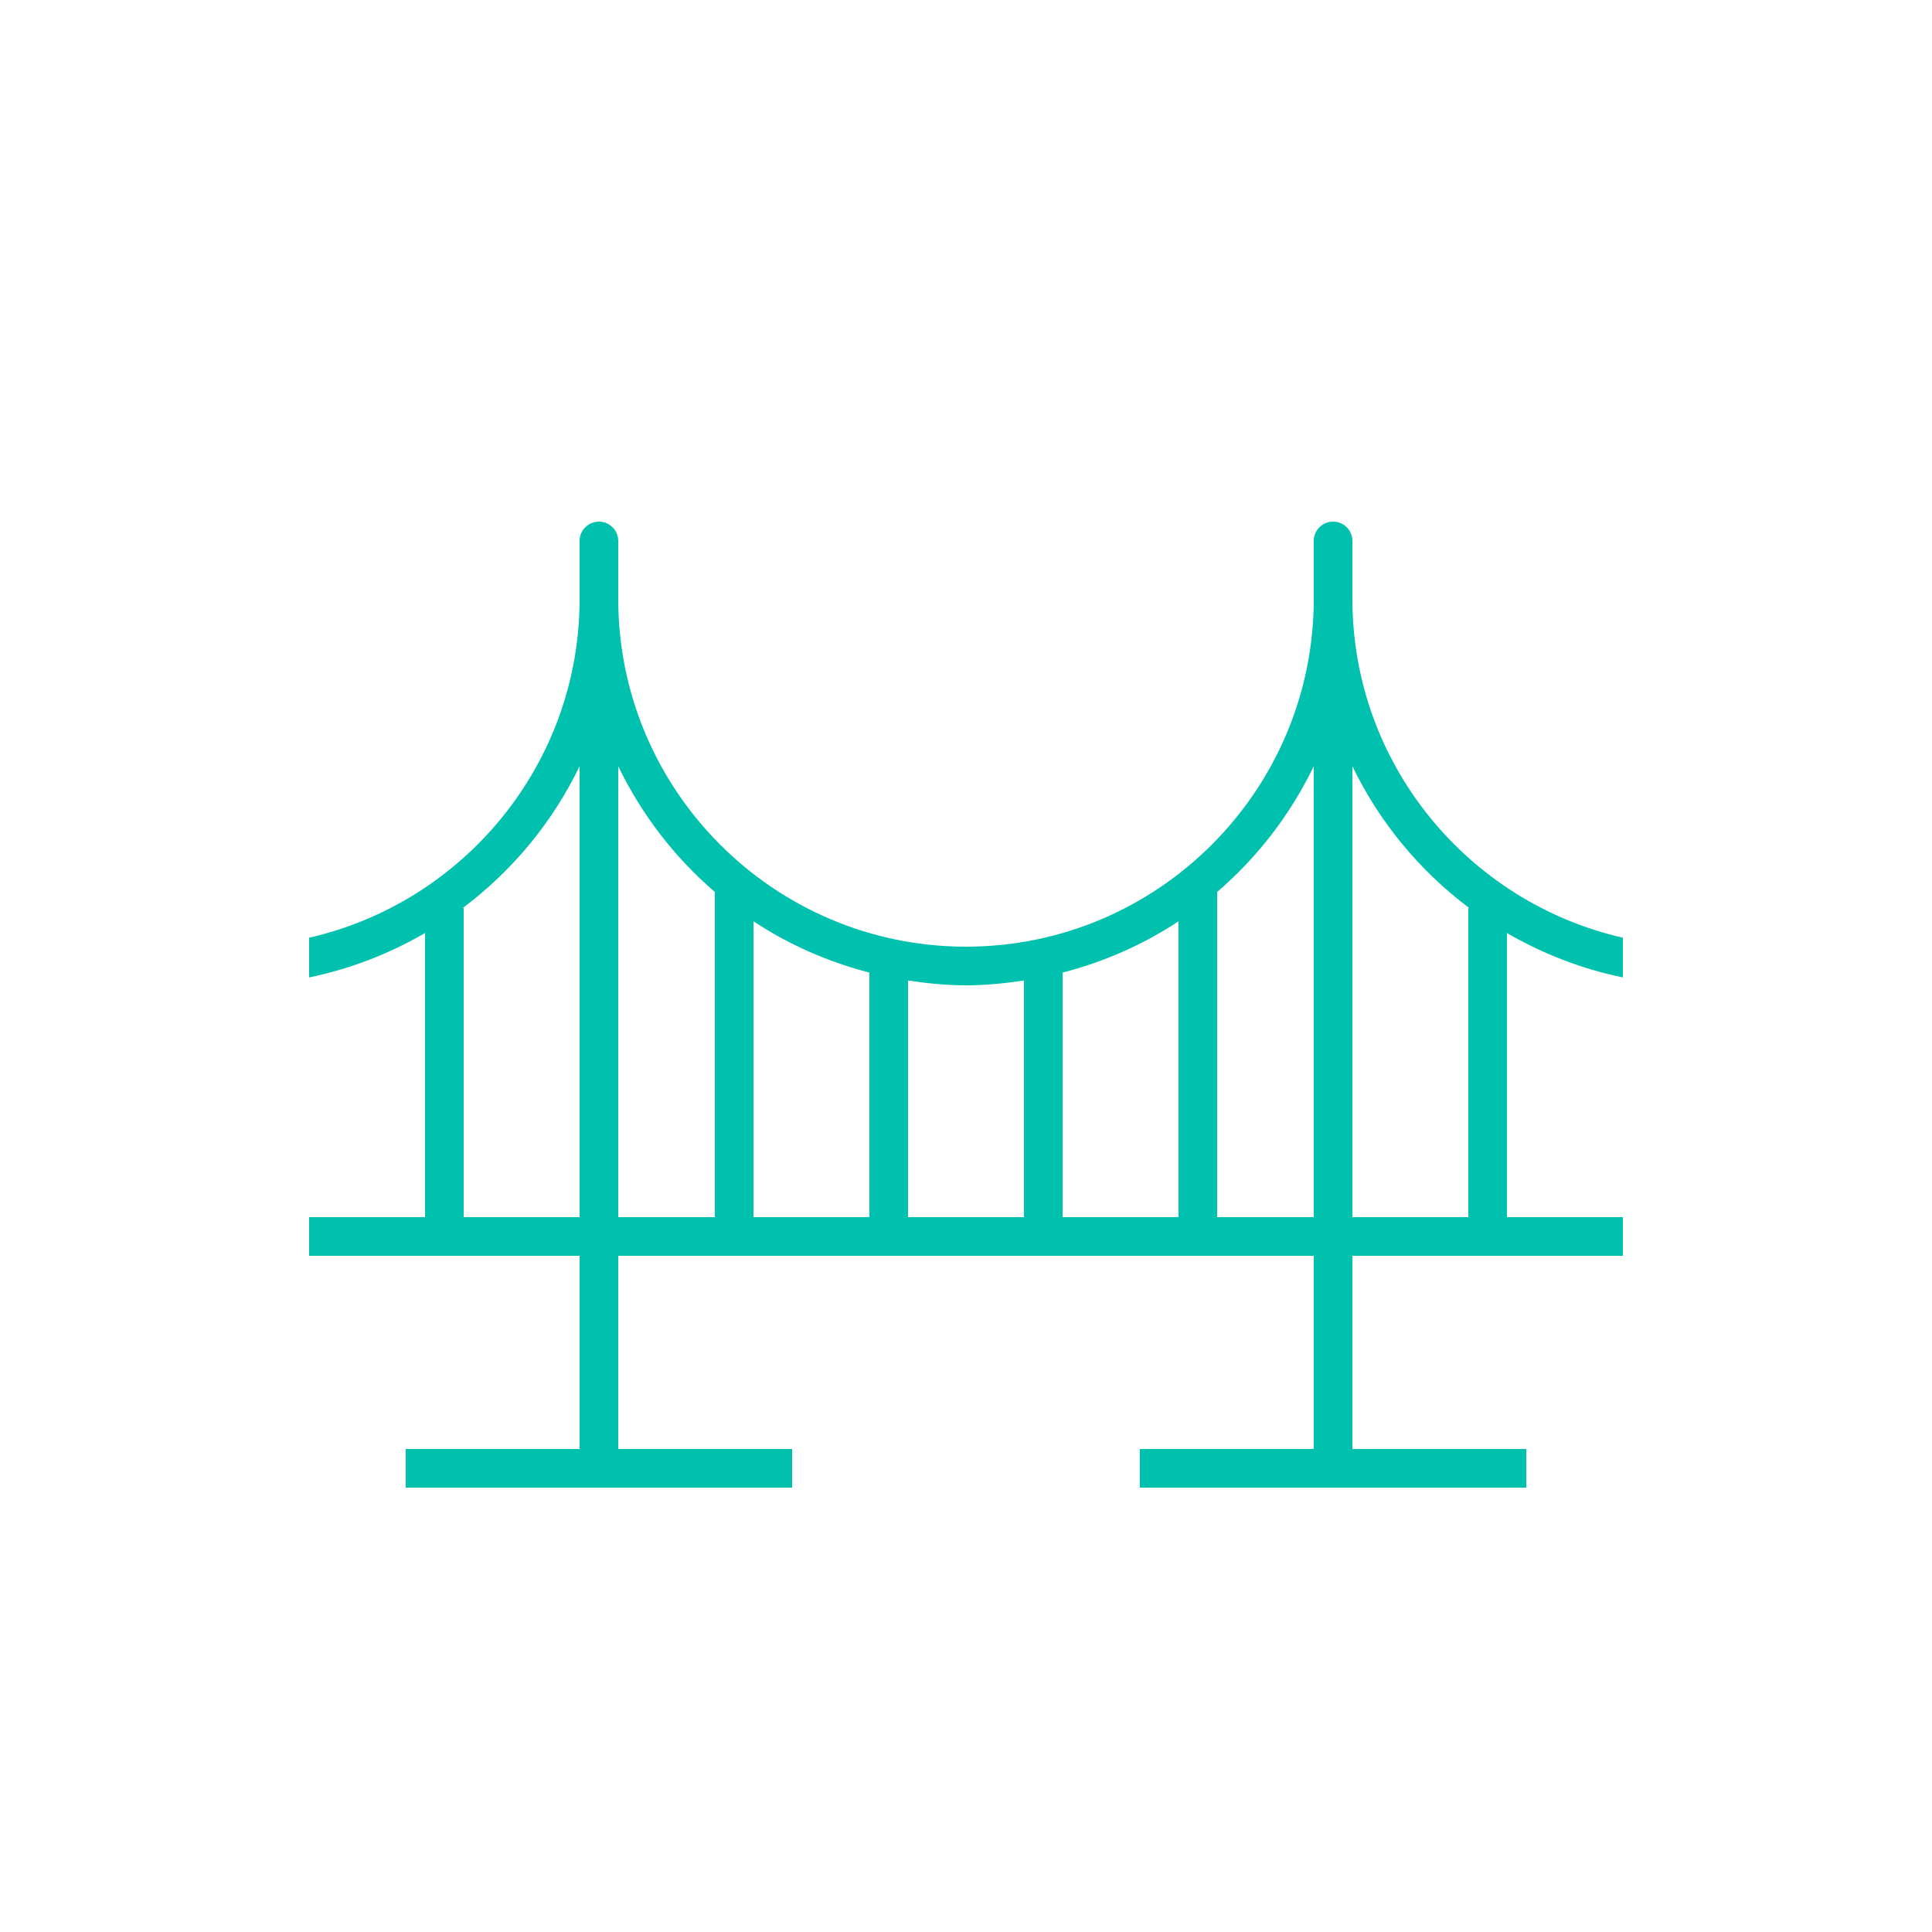 <svg xmlns="http://www.w3.org/2000/svg" width="1600" height="1600" viewBox="0 0 1200 1200"><path fill="#00c1ad" d="M1008 607.1v-24.664c-96.047-21.906-168-107.85-168-210.44v-36c0-6.629-5.371-12-12-12s-12 5.371-12 12v36c0 119.11-96.895 216-216 216s-216-96.895-216-216v-36c0-6.629-5.371-12-12-12s-12 5.371-12 12v36c0 102.59-71.953 188.53-168 210.44V607.1c25.723-5.309 49.945-14.77 72-27.574v176.47h-72v24h168v120H252v24h240v-24H384v-120h432v120H708v24h240v-24H840v-120h168v-24h-72v-176.47c22.055 12.801 46.277 22.266 72 27.574zM360 756h-72V564h-.613c30.754-23.027 55.75-53.18 72.613-88.078zm84 0h-60V475.92c14.508 30.016 34.957 56.59 60 78.086zm96 0h-72V572.23c21.773 14.402 46.066 25.16 72 31.875zm96 0h-72V609c11.777 1.781 23.73 3 36 3 12.266 0 24.223-1.219 36-3zm96 0h-72V604.1c25.934-6.715 50.227-17.473 72-31.875zm84 0h-60V554.01c25.043-21.496 45.492-48.07 60-78.086zm96-192v192h-72V475.92c16.863 34.898 41.859 65.051 72.613 88.078z"/></svg>